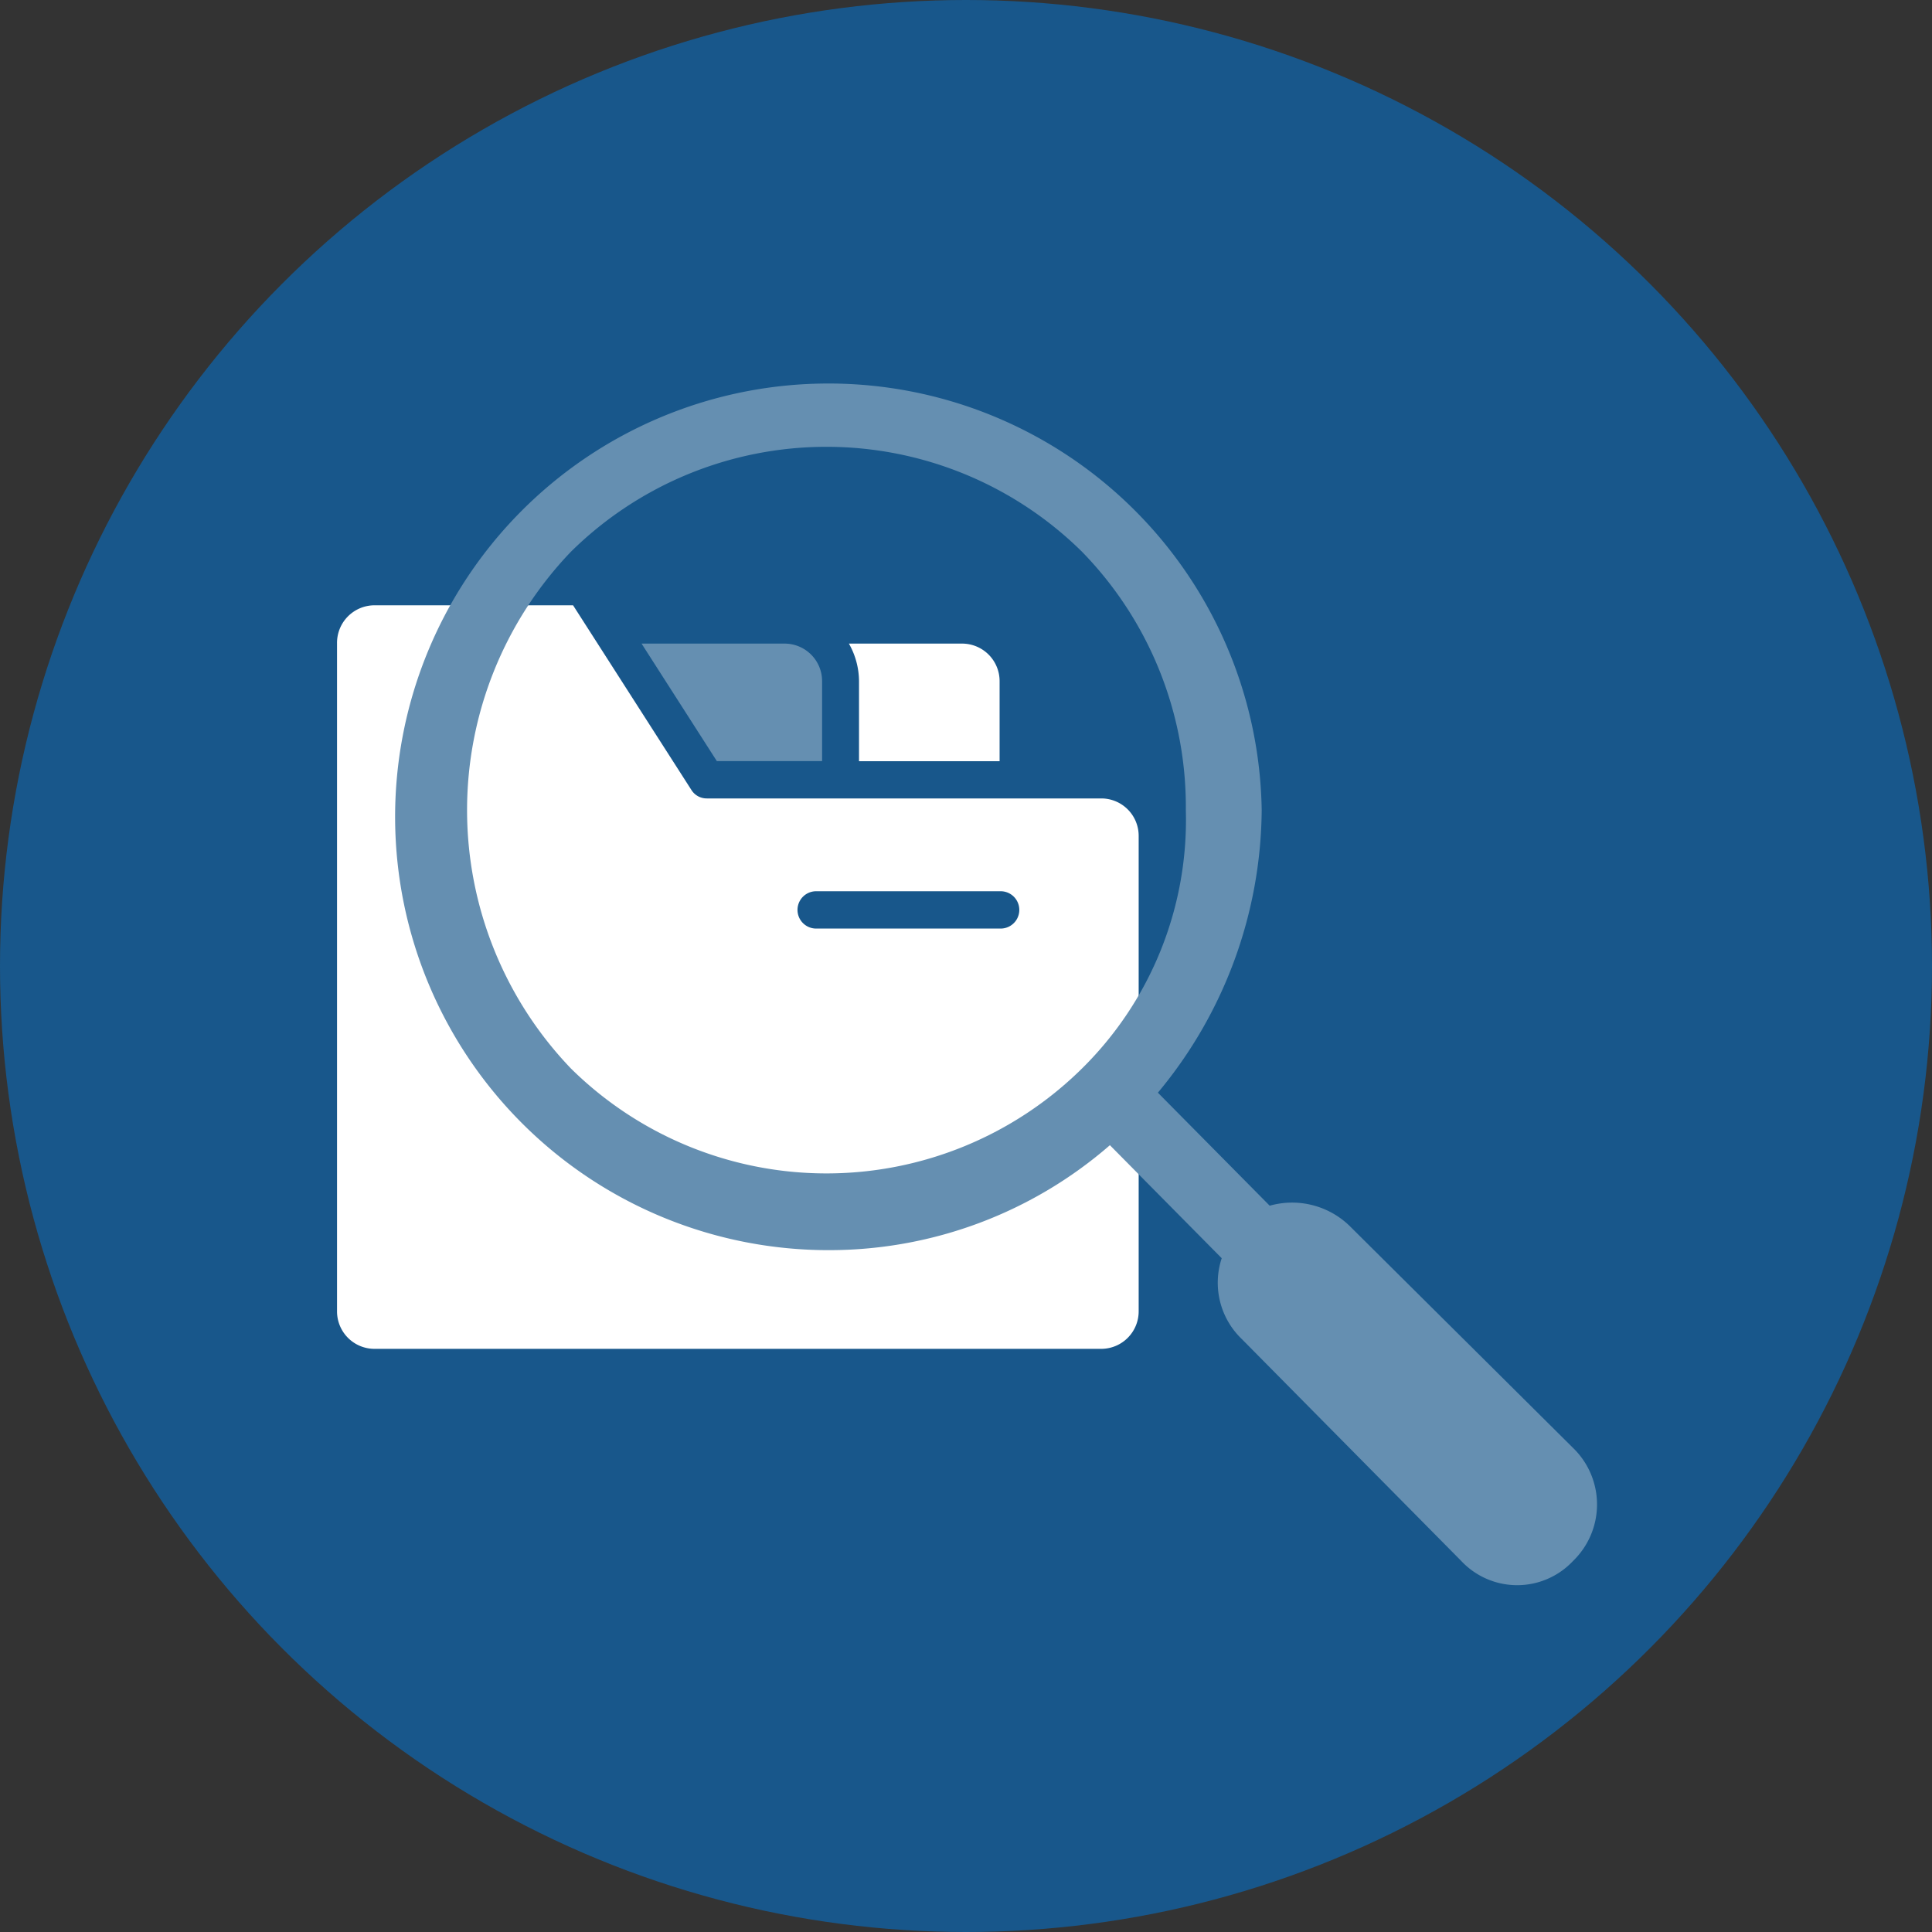 <?xml version="1.0" encoding="UTF-8"?> <svg xmlns="http://www.w3.org/2000/svg" xmlns:xlink="http://www.w3.org/1999/xlink" width="56" height="56" viewBox="0 0 56 56"><rect x="0" y="0" width="56" height="56" fill="#333333" stroke="none"/><defs><clipPath id="a"><circle cx="28" cy="28" r="28" transform="translate(0 0)" fill="#00467f"></circle></clipPath></defs><g transform="translate(-1003.398 -84.183)"><rect width="56" height="56" transform="translate(1003.398 84.183)" fill="none"></rect><g transform="translate(1003.398 84.183)" clip-path="url(#a)"><ellipse cx="28" cy="28" rx="28" ry="28" transform="translate(0 0)" fill="#18578b"></ellipse><g transform="translate(9.769 10.728)"><g transform="translate(0 6.817)"><path d="M9.424,5.639V3.322A1.088,1.088,0,0,0,8.344,2.23H4.191L6.373,5.636H9.424Z" transform="translate(4.636 -1.12)" fill="#658fb1"></path><path d="M6.225,5.639H10.3V3.322A1.088,1.088,0,0,0,9.222,2.23H5.932a2.225,2.225,0,0,1,.293,1.092Z" transform="translate(8.905 -1.12)" fill="#fff"></path><path d="M22.155,21.552H1.08A1.086,1.086,0,0,1,0,20.463V1.092A1.088,1.088,0,0,1,1.08,0H6.842L10.27,5.35a.522.522,0,0,0,.449.248h11.44a1.084,1.084,0,0,1,1.077,1.089V20.463A1.086,1.086,0,0,1,22.155,21.552ZM13.888,8.288a.541.541,0,0,0,0,1.082h5.347a.541.541,0,0,0,0-1.082Z" fill="#fff"></path></g><g transform="translate(1.686)"><path d="M82.663,71.205a2.393,2.393,0,0,0-2.315-.585l-3.241-3.276a12.937,12.937,0,0,0,3.009-8.19,12.56,12.56,0,1,0-12.5,12.754,12.4,12.4,0,0,0,8.1-3.042l3.241,3.276a2.261,2.261,0,0,0,.579,2.34L85.9,80.917a2.221,2.221,0,0,0,3.241,0,2.279,2.279,0,0,0,0-3.276Zm-7.755-4.563a10.54,10.54,0,0,1-14.815,0,10.821,10.821,0,0,1,0-14.977,10.54,10.54,0,0,1,14.815,0,10.587,10.587,0,0,1,3.009,7.488A10.118,10.118,0,0,1,74.908,66.642Z" transform="translate(-55 -46.4)" fill="#658fb1"></path></g></g></g></g></svg> 